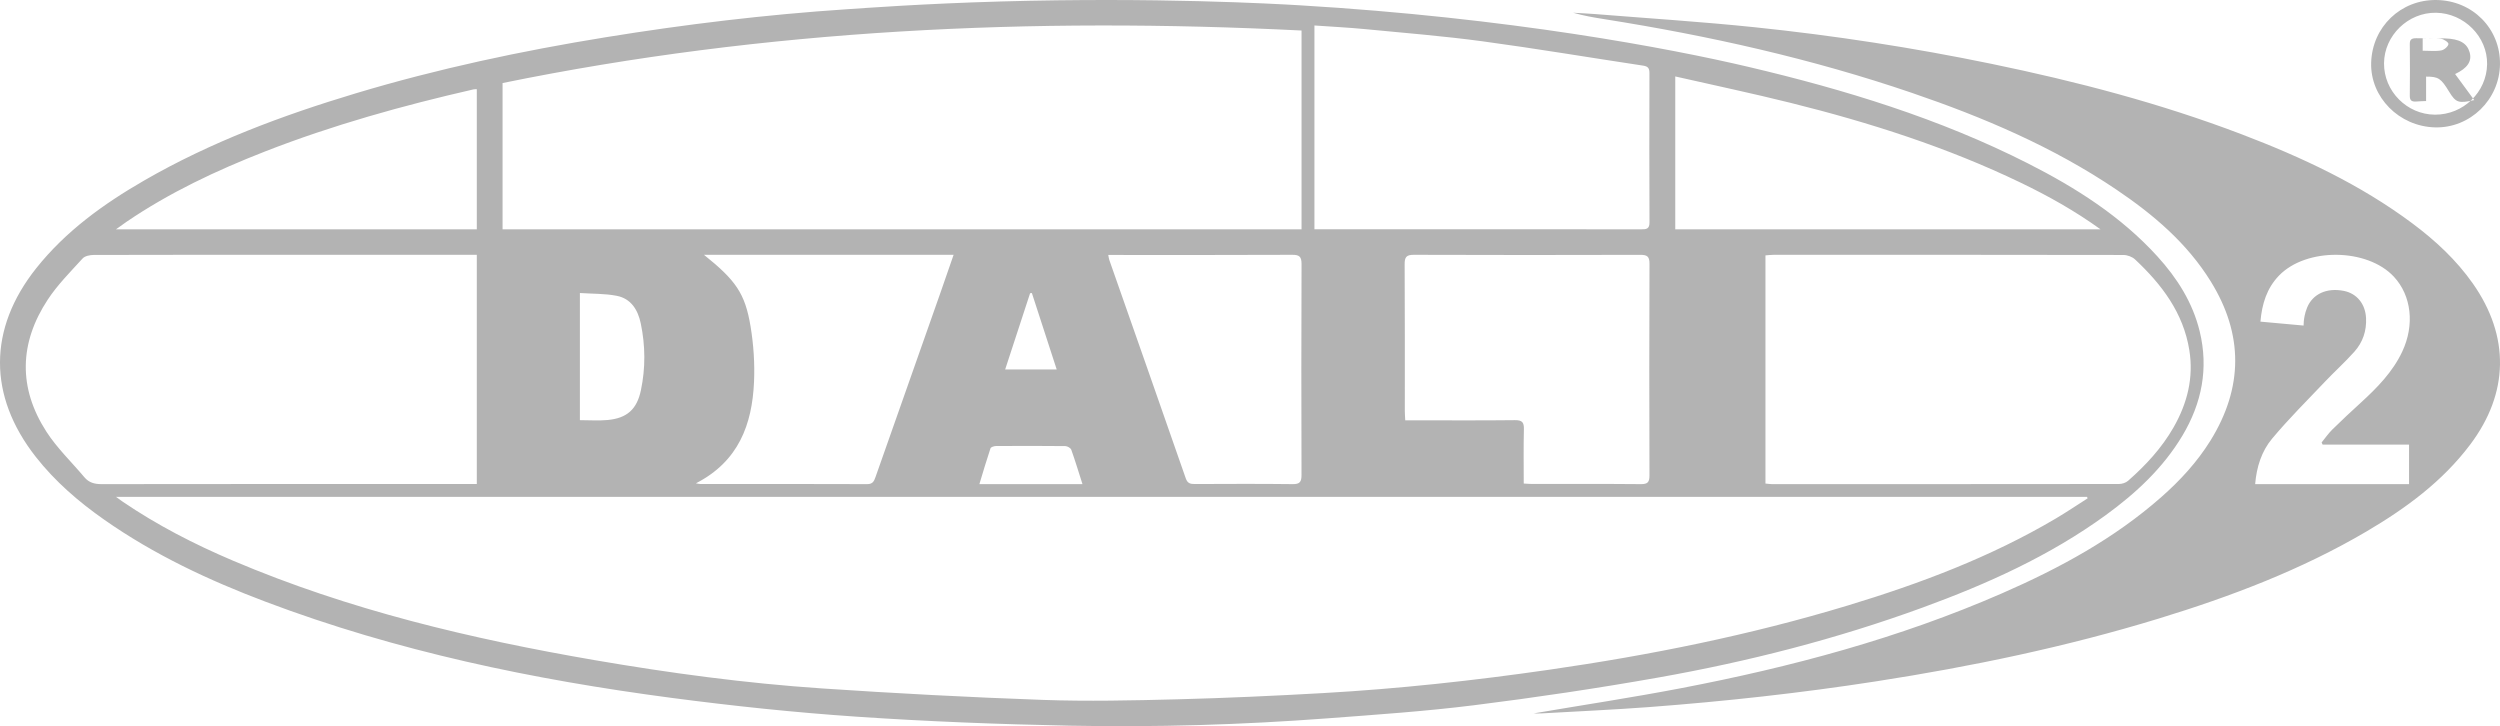 <?xml version="1.0" encoding="UTF-8"?>
<svg width="210px" height="61px" viewBox="0 0 210 61" version="1.1" xmlns="http://www.w3.org/2000/svg" xmlns:xlink="http://www.w3.org/1999/xlink">
    <!-- Generator: sketchtool 63.1 (101010) - https://sketch.com -->
    <title>0B75CB4F-F82E-4E99-A038-4B51ED10A495</title>
    <desc>Created with sketchtool.</desc>
    <g id="01-Final" stroke="none" stroke-width="1" fill="none" fill-rule="evenodd" opacity="0.3">
        <g id="01-Home" transform="translate(-1095, -4686)" fill="#000000">
            <g id="Group-7" transform="translate(375, 4667)">
                <path d="M923.505,22.229 C924.039,22.229 924.554,22.176 925.029,22.249 C925.292,22.291 925.686,22.559 925.67,22.701 C925.644,22.898 925.328,23.186 925.064,23.235 C924.592,23.322 924.066,23.259 923.505,23.259 L923.505,22.229 Z M922.972,27.527 C923.217,27.506 923.463,27.502 923.792,27.487 L923.792,25.436 C924.829,25.435 925.043,25.58 925.723,26.697 C926.289,27.623 926.515,27.705 927.835,27.407 C927.294,26.671 926.771,25.957 926.229,25.219 C927.267,24.731 927.665,24.142 927.449,23.394 C927.228,22.624 926.609,22.264 925.367,22.227 C924.577,22.202 923.784,22.232 922.994,22.211 C922.572,22.199 922.419,22.325 922.423,22.69 C922.44,24.139 922.439,25.589 922.423,27.038 C922.419,27.386 922.533,27.566 922.972,27.527 L922.972,27.527 Z M924.626,20.071 C926.989,20.108 928.956,22.089 928.917,24.397 C928.878,26.745 926.912,28.645 924.537,28.632 C922.179,28.618 920.24,26.661 920.258,24.312 C920.277,21.983 922.283,20.035 924.626,20.071 L924.626,20.071 Z M924.537,29.7 C927.486,29.778 929.959,27.379 929.999,24.399 C930.04,21.41 927.701,19.043 924.664,19.001 C921.66,18.959 919.261,21.264 919.177,24.274 C919.097,27.166 921.52,29.619 924.537,29.7 L924.537,29.7 Z M915.1,56.346 L922.361,56.346 L922.361,59.667 L909.433,59.667 C909.55,58.24 909.969,56.911 910.849,55.856 C912.243,54.187 913.793,52.645 915.294,51.066 C916.105,50.211 916.987,49.419 917.77,48.54 C918.474,47.751 918.801,46.796 918.748,45.718 C918.691,44.539 917.986,43.651 916.874,43.433 C915.45,43.154 914.273,43.686 913.8,44.832 C913.687,45.105 913.629,45.336 913.592,45.512 C913.52,45.848 913.503,46.137 913.501,46.347 C912.293,46.237 911.084,46.126 909.876,46.017 C910.005,44.532 910.408,43.215 911.433,42.152 C913.726,39.776 918.852,39.836 921.088,42.246 C922.567,43.837 922.84,46.295 921.791,48.531 C920.987,50.244 919.688,51.564 918.309,52.825 C917.503,53.561 916.701,54.306 915.923,55.072 C915.586,55.404 915.316,55.8 915.015,56.167 C915.043,56.226 915.071,56.286 915.1,56.346 L915.1,56.346 Z M927.725,42.824 C926.331,40.835 924.568,39.202 922.627,37.755 C918.253,34.494 913.357,32.208 908.28,30.273 C901.464,27.677 894.43,25.839 887.291,24.364 C880.713,23.005 874.08,21.984 867.401,21.289 C862.95,20.826 858.479,20.543 854.016,20.184 C853.393,20.133 852.768,20.107 852.144,20.07 C853.017,20.323 853.899,20.473 854.782,20.612 C863.547,22.001 872.181,23.928 880.584,26.796 C886.619,28.856 892.46,31.339 897.765,34.919 C900.876,37.017 903.71,39.417 905.704,42.641 C908.46,47.094 908.434,51.565 905.675,56.015 C904.559,57.811 903.141,59.352 901.557,60.748 C897.588,64.247 892.992,66.734 888.17,68.839 C879.512,72.62 870.436,75.039 861.176,76.814 C857.132,77.589 853.057,78.206 848.814,78.927 C849.146,78.927 849.318,78.935 849.49,78.925 C852.492,78.753 855.497,78.621 858.495,78.397 C864.886,77.915 871.254,77.217 877.589,76.234 C885.618,74.989 893.554,73.337 901.325,70.962 C907.397,69.104 913.315,66.863 918.803,63.633 C922.11,61.686 925.171,59.438 927.501,56.339 C930.754,52.014 930.834,47.258 927.725,42.824 L927.725,42.824 Z M831.149,77.219 C827.065,77.451 822.977,77.637 818.888,77.743 C815.123,77.839 811.351,77.924 807.59,77.791 C801.394,77.571 795.198,77.243 789.014,76.826 C782.63,76.395 776.288,75.541 769.982,74.457 C759.565,72.666 749.319,70.24 739.553,66.088 C736.323,64.715 733.21,63.117 730.303,61.139 C730.161,61.043 730.025,60.939 729.742,60.737 L895.31,60.737 C895.327,60.778 895.343,60.819 895.361,60.86 C894.467,61.428 893.589,62.023 892.678,62.561 C887.191,65.801 881.275,68.026 875.203,69.865 C866.986,72.353 858.593,74.038 850.1,75.262 C843.81,76.17 837.495,76.86 831.149,77.219 L831.149,77.219 Z M728.522,59.667 C727.932,59.668 727.465,59.536 727.088,59.088 C726.017,57.814 724.791,56.644 723.896,55.258 C721.523,51.582 721.617,47.809 724.009,44.172 C724.834,42.918 725.921,41.83 726.939,40.711 C727.13,40.5 727.554,40.417 727.871,40.416 C733.519,40.399 739.168,40.404 744.816,40.404 L759.154,40.404 L760.052,40.404 L760.052,59.656 L759.219,59.656 C748.986,59.656 738.754,59.651 728.522,59.667 L728.522,59.667 Z M730.623,37.635 C734.243,35.172 738.182,33.318 742.257,31.726 C747.946,29.505 753.818,27.871 759.772,26.509 C759.852,26.491 759.937,26.497 760.052,26.491 L760.052,38.263 L729.742,38.263 C730.101,38.007 730.357,37.815 730.623,37.635 L730.623,37.635 Z M773.836,51.783 C773.498,53.388 772.663,54.131 771.03,54.282 C770.282,54.351 769.523,54.293 768.711,54.293 L768.711,43.614 C769.767,43.684 770.804,43.655 771.798,43.847 C773.015,44.08 773.589,45.041 773.825,46.172 C774.214,48.036 774.229,49.917 773.836,51.783 L773.836,51.783 Z M783.048,46.423 C782.589,43.639 781.792,42.533 779.133,40.404 L800.103,40.404 C799.718,41.514 799.356,42.574 798.983,43.631 C797.169,48.778 795.35,53.924 793.542,59.075 C793.417,59.427 793.306,59.668 792.844,59.667 C788.163,59.649 783.48,59.655 778.799,59.654 C778.736,59.654 778.672,59.634 778.454,59.599 C782.041,57.763 783.179,54.657 783.338,51.083 C783.407,49.535 783.3,47.952 783.048,46.423 L783.048,46.423 Z M804.433,50.035 C805.14,47.875 805.834,45.753 806.528,43.631 L806.677,43.614 C807.363,45.726 808.049,47.838 808.763,50.035 L804.433,50.035 Z M809.488,56.472 C809.661,56.474 809.935,56.635 809.987,56.777 C810.321,57.712 810.607,58.663 810.928,59.667 L802.268,59.667 C802.586,58.619 802.874,57.632 803.202,56.656 C803.236,56.555 803.504,56.467 803.665,56.466 C805.605,56.453 807.547,56.451 809.488,56.472 L809.488,56.472 Z M762.216,25.976 C784.355,21.448 806.744,20.435 829.33,21.564 L829.33,38.263 L762.216,38.263 L762.216,25.976 Z M829.327,58.89 C829.328,59.459 829.203,59.673 828.593,59.667 C825.852,59.633 823.11,59.648 820.368,59.658 C820,59.659 819.755,59.614 819.606,59.186 C817.476,53.064 815.325,46.95 813.181,40.836 C813.146,40.737 813.138,40.631 813.093,40.417 L813.81,40.417 C818.72,40.417 823.629,40.427 828.539,40.404 C829.142,40.401 829.333,40.55 829.33,41.188 C829.306,47.089 829.309,52.99 829.327,58.89 L829.327,58.89 Z M830.412,21.14 C831.857,21.243 833.266,21.311 834.667,21.446 C837.96,21.765 841.262,22.028 844.54,22.471 C849.044,23.079 853.53,23.837 858.025,24.513 C858.454,24.576 858.554,24.756 858.553,25.152 C858.542,29.33 858.537,33.507 858.557,37.684 C858.56,38.239 858.289,38.264 857.87,38.263 C853.446,38.255 849.022,38.258 844.598,38.258 L831.196,38.258 L830.412,38.258 L830.412,21.14 Z M858.555,58.93 C858.557,59.492 858.416,59.672 857.836,59.667 C854.796,59.639 851.755,59.655 848.714,59.653 C848.503,59.653 848.292,59.633 847.994,59.618 C847.994,58.043 847.969,56.551 848.007,55.063 C848.021,54.48 847.868,54.287 847.258,54.293 C844.454,54.326 841.651,54.307 838.847,54.307 L838.04,54.307 C838.025,54.002 838.005,53.769 838.005,53.538 C838.003,49.43 838.015,45.322 837.99,41.213 C837.986,40.608 838.122,40.401 838.766,40.404 C845.107,40.427 851.448,40.425 857.787,40.407 C858.364,40.405 858.56,40.541 858.557,41.158 C858.533,47.081 858.535,53.006 858.555,58.93 L858.555,58.93 Z M860.722,25.421 C863.994,26.165 867.218,26.845 870.412,27.641 C877.077,29.299 883.59,31.38 889.762,34.357 C892.052,35.462 894.265,36.695 896.443,38.263 L860.722,38.263 L860.722,25.421 Z M899.344,40.791 C901.592,42.898 903.399,45.278 903.903,48.408 C904.277,50.728 903.736,52.87 902.584,54.891 C901.592,56.629 900.25,58.077 898.754,59.391 C898.565,59.556 898.248,59.655 897.99,59.656 C888.264,59.669 878.538,59.667 868.812,59.665 C868.663,59.665 868.514,59.637 868.299,59.618 L868.299,40.452 C868.533,40.435 868.763,40.405 868.992,40.405 C878.783,40.403 888.575,40.399 898.366,40.418 C898.697,40.419 899.107,40.57 899.344,40.791 L899.344,40.791 Z M881.479,70.043 C886.916,68.058 892.171,65.695 896.879,62.274 C899.417,60.428 901.692,58.319 903.32,55.599 C904.952,52.869 905.532,49.948 904.774,46.832 C904.185,44.409 902.882,42.362 901.219,40.534 C898.153,37.164 894.373,34.769 890.35,32.727 C882.908,28.951 874.987,26.532 866.896,24.624 C860.294,23.067 846.774,20.489 829.148,19.443 C827.057,19.319 817.081,18.754 804.052,19.124 C797.453,19.312 792.587,19.682 791.128,19.777 C784.345,20.227 777.599,21.037 770.888,22.127 C763.79,23.278 756.77,24.771 749.88,26.841 C743.715,28.695 737.707,30.932 732.113,34.16 C728.698,36.131 725.523,38.414 723.043,41.532 C718.997,46.62 718.988,52.251 723,57.369 C724.628,59.445 726.601,61.145 728.751,62.652 C732.95,65.597 737.557,67.754 742.337,69.557 C753.335,73.708 764.766,76.084 776.383,77.618 C781.54,78.298 786.724,78.845 791.914,79.198 C797.888,79.606 803.879,79.837 809.867,79.957 C817.081,80.101 824.295,79.883 831.492,79.342 C835.619,79.03 839.753,78.75 843.856,78.235 C849.017,77.588 854.168,76.821 859.289,75.914 C866.844,74.576 874.266,72.677 881.479,70.043 L881.479,70.043 Z" id="dali"></path>
            </g>
        </g>
    </g>
</svg>